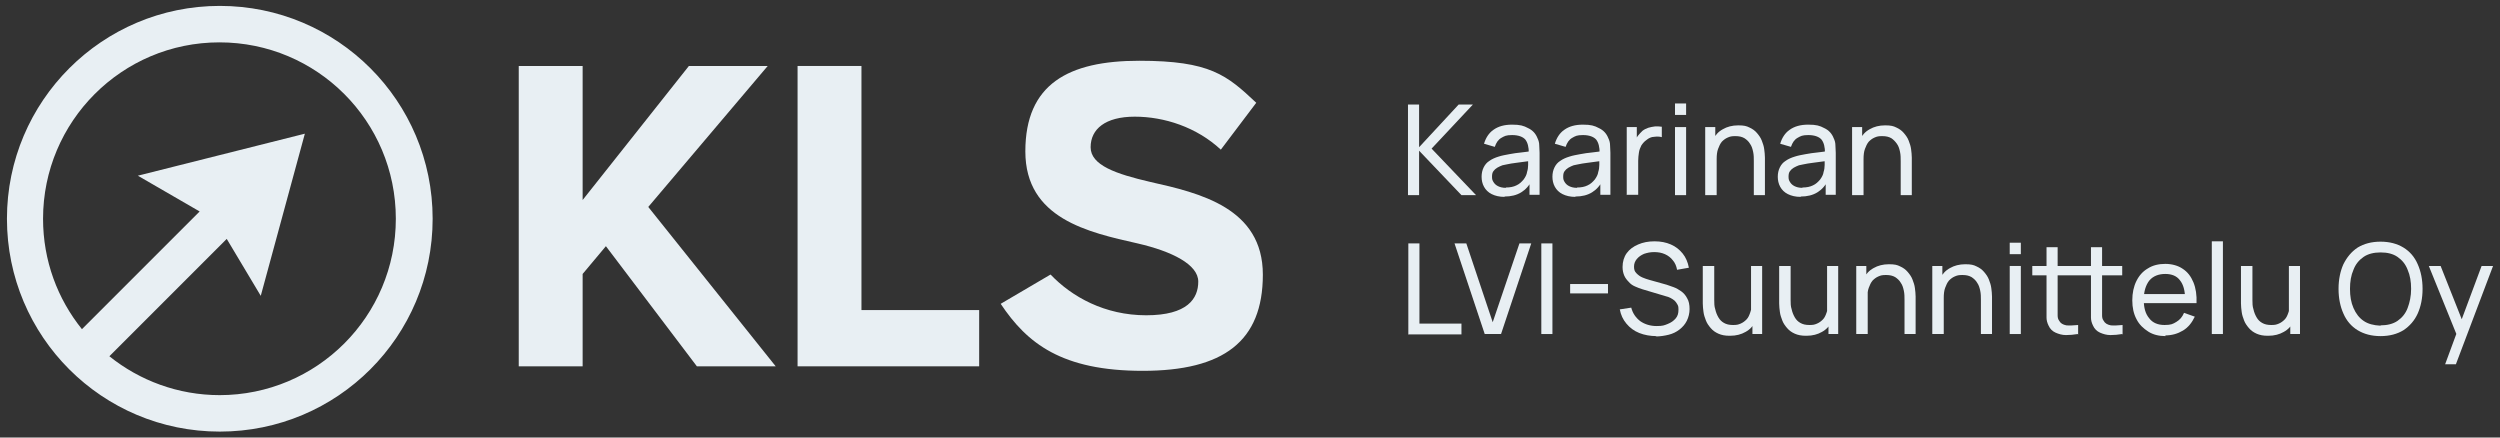 <?xml version="1.0" encoding="UTF-8"?> <svg xmlns="http://www.w3.org/2000/svg" id="Layer_1" version="1.1" viewBox="0 0 720 126"><rect x="0" y="0" width="720" height="126" fill="#333333" stroke="none"/><defs><style> .st0 { fill: #e8eff3; } </style></defs><path class="st0" d="M63.3,1.7C29.5,1.7,2,29.1,2,63s27.4,61.3,61.3,61.3,61.3-27.4,61.3-61.3S97.2,1.7,63.3,1.7ZM63.3,113.8c-12,0-23.1-4.2-31.8-11.2l33.8-33.8,9.8,16.4,12.7-46.7-48.1,12.1,17.8,10.3-33.9,33.9c-7-8.7-11.2-19.7-11.2-31.8,0-28,22.7-50.8,50.8-50.8s50.8,22.7,50.8,50.8-22.7,50.8-50.8,50.8Z"></path><path class="st0" d="M200.7,105.5l-26.2-34.6-6.7,8v26.6h-18.4V19h18.4v38.6l30.6-38.6h22.7l-34.4,40.6,36.7,45.9h-22.7Z"></path><path class="st0" d="M229.7,105.5V19h18.4v70.3h33.9v16.2h-52.3Z"></path><path class="st0" d="M302.6,79.1c6.1,6.4,15.6,11.7,27.5,11.7s15-4.8,15-9.7-7.5-8.7-17.5-11c-14.1-3.2-32.3-7.1-32.3-26.5s12.4-26.1,32.8-26.1,25.2,4.1,33.7,12.1l-10.2,13.5c-7-6.5-16.3-9.5-24.8-9.5s-12.7,3.6-12.7,8.8,7.3,7.7,17.2,10c14.3,3.2,32.4,7.5,32.4,26.7s-11.3,27.7-34.6,27.7-33.3-7.9-40.9-19.3l14.3-8.4Z"></path><path class="st0" d="M405.5,56.2v-26.1h3.2v12.3l11.4-12.3h4.1l-11.9,12.7,12.8,13.4h-4.2l-12.2-12.8v12.8h-3.2Z"></path><path class="st0" d="M433.3,56.7c-1.5,0-2.7-.3-3.7-.8-1-.5-1.7-1.2-2.2-2.1-.5-.9-.7-1.9-.7-2.9s.2-1.9.6-2.7c.4-.8.9-1.4,1.7-1.9.7-.5,1.6-.9,2.6-1.2.9-.3,2-.5,3.1-.7s2.3-.4,3.5-.5,2.3-.3,3.3-.5l-1.2.7c0-1.7-.3-3-1-3.9-.7-.8-2-1.3-3.8-1.3s-2.2.3-3.1.8c-.9.5-1.5,1.4-1.9,2.6l-3.1-.9c.5-1.7,1.4-3.1,2.7-4,1.4-1,3.1-1.5,5.4-1.5s3.3.3,4.6,1c1.3.6,2.2,1.6,2.7,2.9.3.6.5,1.3.5,2,0,.7.1,1.4.1,2.2v12.1h-2.9v-4.7l.7.4c-.7,1.6-1.8,2.8-3.1,3.6-1.3.8-2.9,1.2-4.8,1.2ZM433.7,54c1.2,0,2.2-.2,3-.6.9-.4,1.5-1,2.1-1.7.5-.7.9-1.4,1-2.2.2-.6.3-1.3.3-2,0-.7,0-1.3,0-1.7l1.1.5c-1.1.1-2.1.3-3.1.4-1,.1-2,.3-2.9.4-.9.2-1.7.3-2.5.5-.5.2-1,.4-1.5.7-.5.3-.8.6-1.1,1-.3.4-.4.9-.4,1.6s.1,1,.4,1.5c.3.5.7.9,1.3,1.2.6.3,1.3.5,2.3.5Z"></path><path class="st0" d="M453.7,56.7c-1.5,0-2.7-.3-3.7-.8-1-.5-1.7-1.2-2.2-2.1-.5-.9-.7-1.9-.7-2.9s.2-1.9.6-2.7c.4-.8.9-1.4,1.7-1.9.7-.5,1.6-.9,2.6-1.2.9-.3,2-.5,3.1-.7s2.3-.4,3.5-.5,2.3-.3,3.3-.5l-1.2.7c0-1.7-.3-3-1-3.9-.7-.8-2-1.3-3.8-1.3s-2.2.3-3.1.8c-.9.5-1.5,1.4-1.9,2.6l-3.1-.9c.5-1.7,1.4-3.1,2.7-4,1.4-1,3.1-1.5,5.4-1.5s3.3.3,4.6,1c1.3.6,2.2,1.6,2.7,2.9.3.6.5,1.3.5,2,0,.7.1,1.4.1,2.2v12.1h-2.9v-4.7l.7.4c-.7,1.6-1.8,2.8-3.1,3.6-1.3.8-2.9,1.2-4.8,1.2ZM454.2,54c1.2,0,2.2-.2,3-.6.9-.4,1.5-1,2.1-1.7.5-.7.9-1.4,1-2.2.2-.6.3-1.3.3-2,0-.7,0-1.3,0-1.7l1.1.5c-1.1.1-2.1.3-3.1.4-1,.1-2,.3-2.9.4-.9.2-1.7.3-2.5.5-.5.2-1,.4-1.5.7-.5.3-.8.6-1.1,1s-.4.9-.4,1.6.1,1,.4,1.5c.3.5.7.9,1.3,1.2.6.3,1.3.5,2.3.5Z"></path><path class="st0" d="M468.5,56.2v-19.6h2.9v4.7l-.5-.6c.2-.6.5-1.2.9-1.7.4-.5.8-.9,1.2-1.3.5-.4,1.1-.7,1.7-.9.6-.2,1.3-.3,2-.4.7,0,1.3,0,1.9.1v3c-.7-.2-1.4-.2-2.2-.1-.8,0-1.6.4-2.2.9-.6.4-1.1,1-1.5,1.6-.3.6-.6,1.3-.7,2.1-.1.7-.2,1.5-.2,2.3v9.8h-3.2Z"></path><path class="st0" d="M482.4,33.1v-3.3h3.2v3.3h-3.2ZM482.4,56.2v-19.6h3.2v19.6h-3.2Z"></path><path class="st0" d="M491.1,56.2v-19.6h2.9v5.2h.4v14.4h-3.3ZM505.1,56.2v-9.8c0-.9,0-1.8-.2-2.7-.2-.9-.4-1.6-.9-2.3-.4-.7-1-1.2-1.6-1.6-.7-.4-1.5-.6-2.6-.6s-1.5.1-2.2.4c-.7.3-1.2.7-1.7,1.2-.5.6-.8,1.3-1.1,2.1-.3.8-.4,1.8-.4,3l-2.1-.7c0-1.9.3-3.5,1-4.9.7-1.4,1.6-2.4,2.9-3.1,1.2-.7,2.7-1.1,4.4-1.1s2.4.2,3.2.6c.9.4,1.6.9,2.2,1.6.6.7,1.1,1.4,1.4,2.2.3.8.6,1.6.7,2.5.1.8.2,1.6.2,2.4v10.8h-3.3Z"></path><path class="st0" d="M518.6,56.7c-1.5,0-2.7-.3-3.7-.8-1-.5-1.7-1.2-2.2-2.1-.5-.9-.7-1.9-.7-2.9s.2-1.9.6-2.7c.4-.8.9-1.4,1.7-1.9.7-.5,1.6-.9,2.6-1.2.9-.3,2-.5,3.1-.7,1.2-.2,2.3-.4,3.5-.5s2.3-.3,3.3-.5l-1.2.7c0-1.7-.3-3-1-3.9-.7-.8-2-1.3-3.8-1.3s-2.2.3-3.1.8c-.9.5-1.5,1.4-1.9,2.6l-3.1-.9c.5-1.7,1.4-3.1,2.7-4,1.4-1,3.1-1.5,5.4-1.5s3.3.3,4.6,1c1.3.6,2.2,1.6,2.7,2.9.3.6.5,1.3.5,2,0,.7.1,1.4.1,2.2v12.1h-2.9v-4.7l.7.4c-.7,1.6-1.8,2.8-3.1,3.6-1.3.8-2.9,1.2-4.8,1.2ZM519.1,54c1.2,0,2.2-.2,3-.6.9-.4,1.5-1,2.1-1.7.5-.7.9-1.4,1-2.2.2-.6.3-1.3.3-2,0-.7,0-1.3,0-1.7l1.1.5c-1.1.1-2.1.3-3.1.4-1,.1-2,.3-2.9.4-.9.2-1.7.3-2.5.5-.5.2-1,.4-1.5.7-.5.3-.8.6-1.1,1s-.4.9-.4,1.6.1,1,.4,1.5c.3.5.7.9,1.3,1.2.6.3,1.3.5,2.3.5Z"></path><path class="st0" d="M533.4,56.2v-19.6h2.9v5.2h.4v14.4h-3.3ZM547.4,56.2v-9.8c0-.9,0-1.8-.2-2.7-.2-.9-.4-1.6-.9-2.3s-1-1.2-1.6-1.6c-.7-.4-1.5-.6-2.6-.6s-1.5.1-2.2.4c-.7.3-1.2.7-1.7,1.2-.5.6-.8,1.3-1.1,2.1-.3.8-.4,1.8-.4,3l-2.1-.7c0-1.9.3-3.5,1-4.9.7-1.4,1.6-2.4,2.9-3.1,1.2-.7,2.7-1.1,4.4-1.1s2.4.2,3.2.6c.9.4,1.6.9,2.2,1.6.6.7,1.1,1.4,1.4,2.2.3.8.6,1.6.7,2.5.1.8.2,1.6.2,2.4v10.8h-3.3Z"></path><path class="st0" d="M405.6,96.2v-26.1h3.2v23.1h12.1v3.1h-15.4Z"></path><path class="st0" d="M427.6,96.2l-8.7-26.1h3.4l7.6,22.7,7.7-22.7h3.4l-8.7,26.1h-4.5Z"></path><path class="st0" d="M443.9,96.2v-26.1h3.2v26.1h-3.2Z"></path><path class="st0" d="M452.2,84.5v-2.7h10.9v2.7h-10.9Z"></path><path class="st0" d="M477.1,96.8c-1.8,0-3.5-.3-5-.9-1.5-.6-2.7-1.5-3.7-2.7-1-1.2-1.6-2.5-1.9-4.1l3.3-.5c.4,1.6,1.3,2.9,2.6,3.9,1.3.9,2.9,1.4,4.7,1.4s2.2-.2,3.2-.6c1-.4,1.7-.9,2.3-1.6.6-.7.8-1.5.8-2.5s-.1-1.1-.3-1.5c-.2-.4-.5-.8-.8-1.1s-.7-.5-1.2-.8c-.4-.2-.9-.4-1.4-.5l-6.7-2c-.7-.2-1.4-.5-2.1-.8-.7-.3-1.3-.7-1.8-1.3-.5-.5-1-1.1-1.3-1.8-.3-.7-.5-1.5-.5-2.5,0-1.5.4-2.9,1.2-4,.8-1.1,1.9-1.9,3.3-2.5,1.4-.6,2.9-.9,4.7-.9,1.8,0,3.3.3,4.7.9,1.4.6,2.5,1.5,3.4,2.6.9,1.1,1.5,2.5,1.8,4.1l-3.4.6c-.2-1.1-.6-2-1.2-2.7-.6-.8-1.4-1.4-2.3-1.8s-1.9-.6-3.1-.6c-1.1,0-2,.2-2.9.5-.9.4-1.5.8-2.1,1.5-.5.6-.8,1.3-.8,2.2s.2,1.4.7,1.9c.5.5,1,.9,1.7,1.2.7.3,1.3.5,2,.7l5,1.4c.6.2,1.2.4,2,.7s1.5.7,2.2,1.2c.7.5,1.3,1.2,1.7,2,.5.8.7,1.9.7,3.1s-.3,2.4-.8,3.4c-.5,1-1.2,1.8-2.1,2.5-.9.7-1.9,1.2-3.1,1.5-1.2.3-2.5.5-3.8.5Z"></path><path class="st0" d="M498.1,96.7c-1.3,0-2.3-.2-3.2-.6s-1.6-.9-2.2-1.6c-.6-.7-1.1-1.4-1.4-2.2s-.6-1.6-.7-2.5c-.1-.8-.2-1.6-.2-2.4v-10.8h3.3v9.8c0,.9,0,1.8.3,2.7.2.9.5,1.6.9,2.3.4.7.9,1.2,1.6,1.6.7.4,1.5.6,2.6.6s1.5-.1,2.2-.4c.7-.3,1.2-.7,1.7-1.2.5-.5.8-1.2,1.1-2.1.3-.8.4-1.8.4-3l2.1.7c0,1.9-.3,3.5-1,4.9-.7,1.4-1.6,2.4-2.9,3.1-1.2.7-2.7,1.1-4.4,1.1ZM504.7,96.2v-5.2h-.4v-14.4h3.2v19.6h-2.9Z"></path><path class="st0" d="M520.1,96.7c-1.3,0-2.3-.2-3.2-.6-.9-.4-1.6-.9-2.2-1.6-.6-.7-1.1-1.4-1.4-2.2s-.6-1.6-.7-2.5c-.1-.8-.2-1.6-.2-2.4v-10.8h3.3v9.8c0,.9,0,1.8.3,2.7.2.9.5,1.6.9,2.3.4.7.9,1.2,1.6,1.6.7.4,1.5.6,2.6.6s1.5-.1,2.2-.4c.7-.3,1.2-.7,1.7-1.2.5-.5.8-1.2,1.1-2.1.3-.8.4-1.8.4-3l2.1.7c0,1.9-.3,3.5-1,4.9-.7,1.4-1.6,2.4-2.9,3.1-1.2.7-2.7,1.1-4.4,1.1ZM526.6,96.2v-5.2h-.4v-14.4h3.2v19.6h-2.9Z"></path><path class="st0" d="M534.6,96.2v-19.6h2.9v5.2h.4v14.4h-3.3ZM548.5,96.2v-9.8c0-.9,0-1.8-.2-2.7-.2-.9-.4-1.6-.9-2.3-.4-.7-1-1.2-1.6-1.6-.7-.4-1.5-.6-2.6-.6s-1.5.1-2.2.4c-.7.3-1.2.7-1.7,1.2-.5.6-.8,1.3-1.1,2.1-.3.8-.4,1.8-.4,3l-2.1-.7c0-1.9.3-3.5,1-4.9.7-1.4,1.6-2.4,2.9-3.1,1.2-.7,2.7-1.1,4.4-1.1s2.4.2,3.2.6c.9.4,1.6.9,2.2,1.6.6.7,1.1,1.4,1.4,2.2.3.8.6,1.6.7,2.5.1.8.2,1.6.2,2.4v10.8h-3.3Z"></path><path class="st0" d="M556.5,96.2v-19.6h2.9v5.2h.4v14.4h-3.3ZM570.5,96.2v-9.8c0-.9,0-1.8-.2-2.7-.2-.9-.4-1.6-.9-2.3-.4-.7-1-1.2-1.6-1.6-.7-.4-1.5-.6-2.6-.6s-1.5.1-2.2.4c-.7.3-1.2.7-1.7,1.2-.5.6-.8,1.3-1.1,2.1-.3.8-.4,1.8-.4,3l-2.1-.7c0-1.9.3-3.5,1-4.9.7-1.4,1.6-2.4,2.9-3.1,1.2-.7,2.7-1.1,4.4-1.1s2.4.2,3.2.6c.9.4,1.6.9,2.2,1.6.6.7,1.1,1.4,1.4,2.2.3.8.6,1.6.7,2.5.1.8.2,1.6.2,2.4v10.8h-3.3Z"></path><path class="st0" d="M578.8,73.2v-3.3h3.2v3.3h-3.2ZM578.8,96.2v-19.6h3.2v19.6h-3.2Z"></path><path class="st0" d="M585.3,79.3v-2.7h13.1v2.7h-13.1ZM598.4,96.2c-1.2.2-2.3.3-3.4.3-1.1,0-2.1-.3-3-.7-.9-.4-1.6-1.1-2-2-.4-.8-.6-1.6-.6-2.3,0-.8,0-1.7,0-2.7v-17.6h3.2v17.5c0,.8,0,1.5,0,2.1,0,.6.1,1.1.4,1.5.4.8,1.1,1.2,2.1,1.4.9.1,2.1,0,3.4-.1v2.8ZM598.1,79.3v-2.7h13.1v2.7h-13.1ZM611.2,96.2c-1.2.2-2.3.3-3.4.3-1.1,0-2.1-.3-3-.7-.9-.4-1.6-1.1-2-2-.4-.8-.6-1.6-.6-2.3,0-.8,0-1.7,0-2.7v-17.6h3.2v17.5c0,.8,0,1.5,0,2.1,0,.6.1,1.1.4,1.5.4.8,1.1,1.2,2.1,1.4,1,.1,2.1,0,3.4-.1v2.8Z"></path><path class="st0" d="M623.7,96.8c-1.9,0-3.6-.4-5-1.3-1.4-.9-2.6-2-3.4-3.6-.8-1.5-1.2-3.3-1.2-5.4s.4-4,1.2-5.6c.8-1.6,1.9-2.8,3.3-3.6,1.4-.9,3.1-1.3,5-1.3s3.7.5,5,1.4c1.4.9,2.4,2.2,3.1,3.9.7,1.7,1,3.7.9,6h-3.3v-1.2c0-2.4-.5-4.2-1.5-5.4-.9-1.2-2.3-1.8-4.2-1.8s-3.5.6-4.6,1.9c-1,1.3-1.6,3.1-1.6,5.5s.5,4.1,1.6,5.4c1,1.3,2.5,1.9,4.4,1.9s2.4-.3,3.4-.9c1-.6,1.7-1.4,2.2-2.6l3.1,1.1c-.8,1.7-1.9,3.1-3.4,4-1.5.9-3.2,1.4-5.1,1.4ZM616.4,87.3v-2.6h14.5v2.6h-14.5Z"></path><path class="st0" d="M637,96.2v-26.7h3.2v26.7h-3.2Z"></path><path class="st0" d="M653.1,96.7c-1.3,0-2.3-.2-3.2-.6s-1.6-.9-2.2-1.6c-.6-.7-1.1-1.4-1.4-2.2-.3-.8-.6-1.6-.7-2.5-.1-.8-.2-1.6-.2-2.4v-10.8h3.3v9.8c0,.9,0,1.8.3,2.7.2.9.5,1.6.9,2.3.4.7.9,1.2,1.6,1.6.7.4,1.5.6,2.6.6s1.5-.1,2.2-.4c.7-.3,1.2-.7,1.7-1.2.5-.5.8-1.2,1.1-2.1.3-.8.4-1.8.4-3l2.1.7c0,1.9-.3,3.5-1,4.9-.7,1.4-1.6,2.4-2.9,3.1-1.2.7-2.7,1.1-4.4,1.1ZM659.6,96.2v-5.2h-.4v-14.4h3.2v19.6h-2.9Z"></path><path class="st0" d="M685.6,96.8c-2.6,0-4.8-.6-6.6-1.7-1.8-1.1-3.2-2.7-4.1-4.8-.9-2-1.4-4.4-1.4-7.1s.5-5.1,1.4-7.1c1-2,2.3-3.6,4.1-4.8,1.8-1.1,4-1.7,6.6-1.7s4.8.6,6.6,1.7c1.8,1.1,3.2,2.7,4.1,4.8.9,2,1.4,4.4,1.4,7.1s-.5,5.1-1.4,7.1c-.9,2-2.3,3.6-4.1,4.8-1.8,1.1-4,1.7-6.6,1.7ZM685.6,93.7c1.9,0,3.6-.4,4.9-1.3,1.3-.9,2.3-2.1,2.9-3.7.6-1.6,1-3.4,1-5.5s-.3-3.9-1-5.5c-.6-1.6-1.6-2.8-2.9-3.7s-2.9-1.3-4.9-1.3c-1.9,0-3.6.4-4.9,1.3-1.3.9-2.3,2.1-2.9,3.7-.7,1.6-1,3.4-1,5.5,0,2.1.3,3.9,1,5.5.7,1.6,1.6,2.8,2.9,3.7,1.3.9,2.9,1.3,4.9,1.4Z"></path><path class="st0" d="M704.2,104.9l3.8-10.3v3c0,0-8.5-21-8.5-21h3.4l6.7,16.9h-1.2l6.3-16.9h3.3l-10.7,28.3h-3.1Z"></path></svg> 